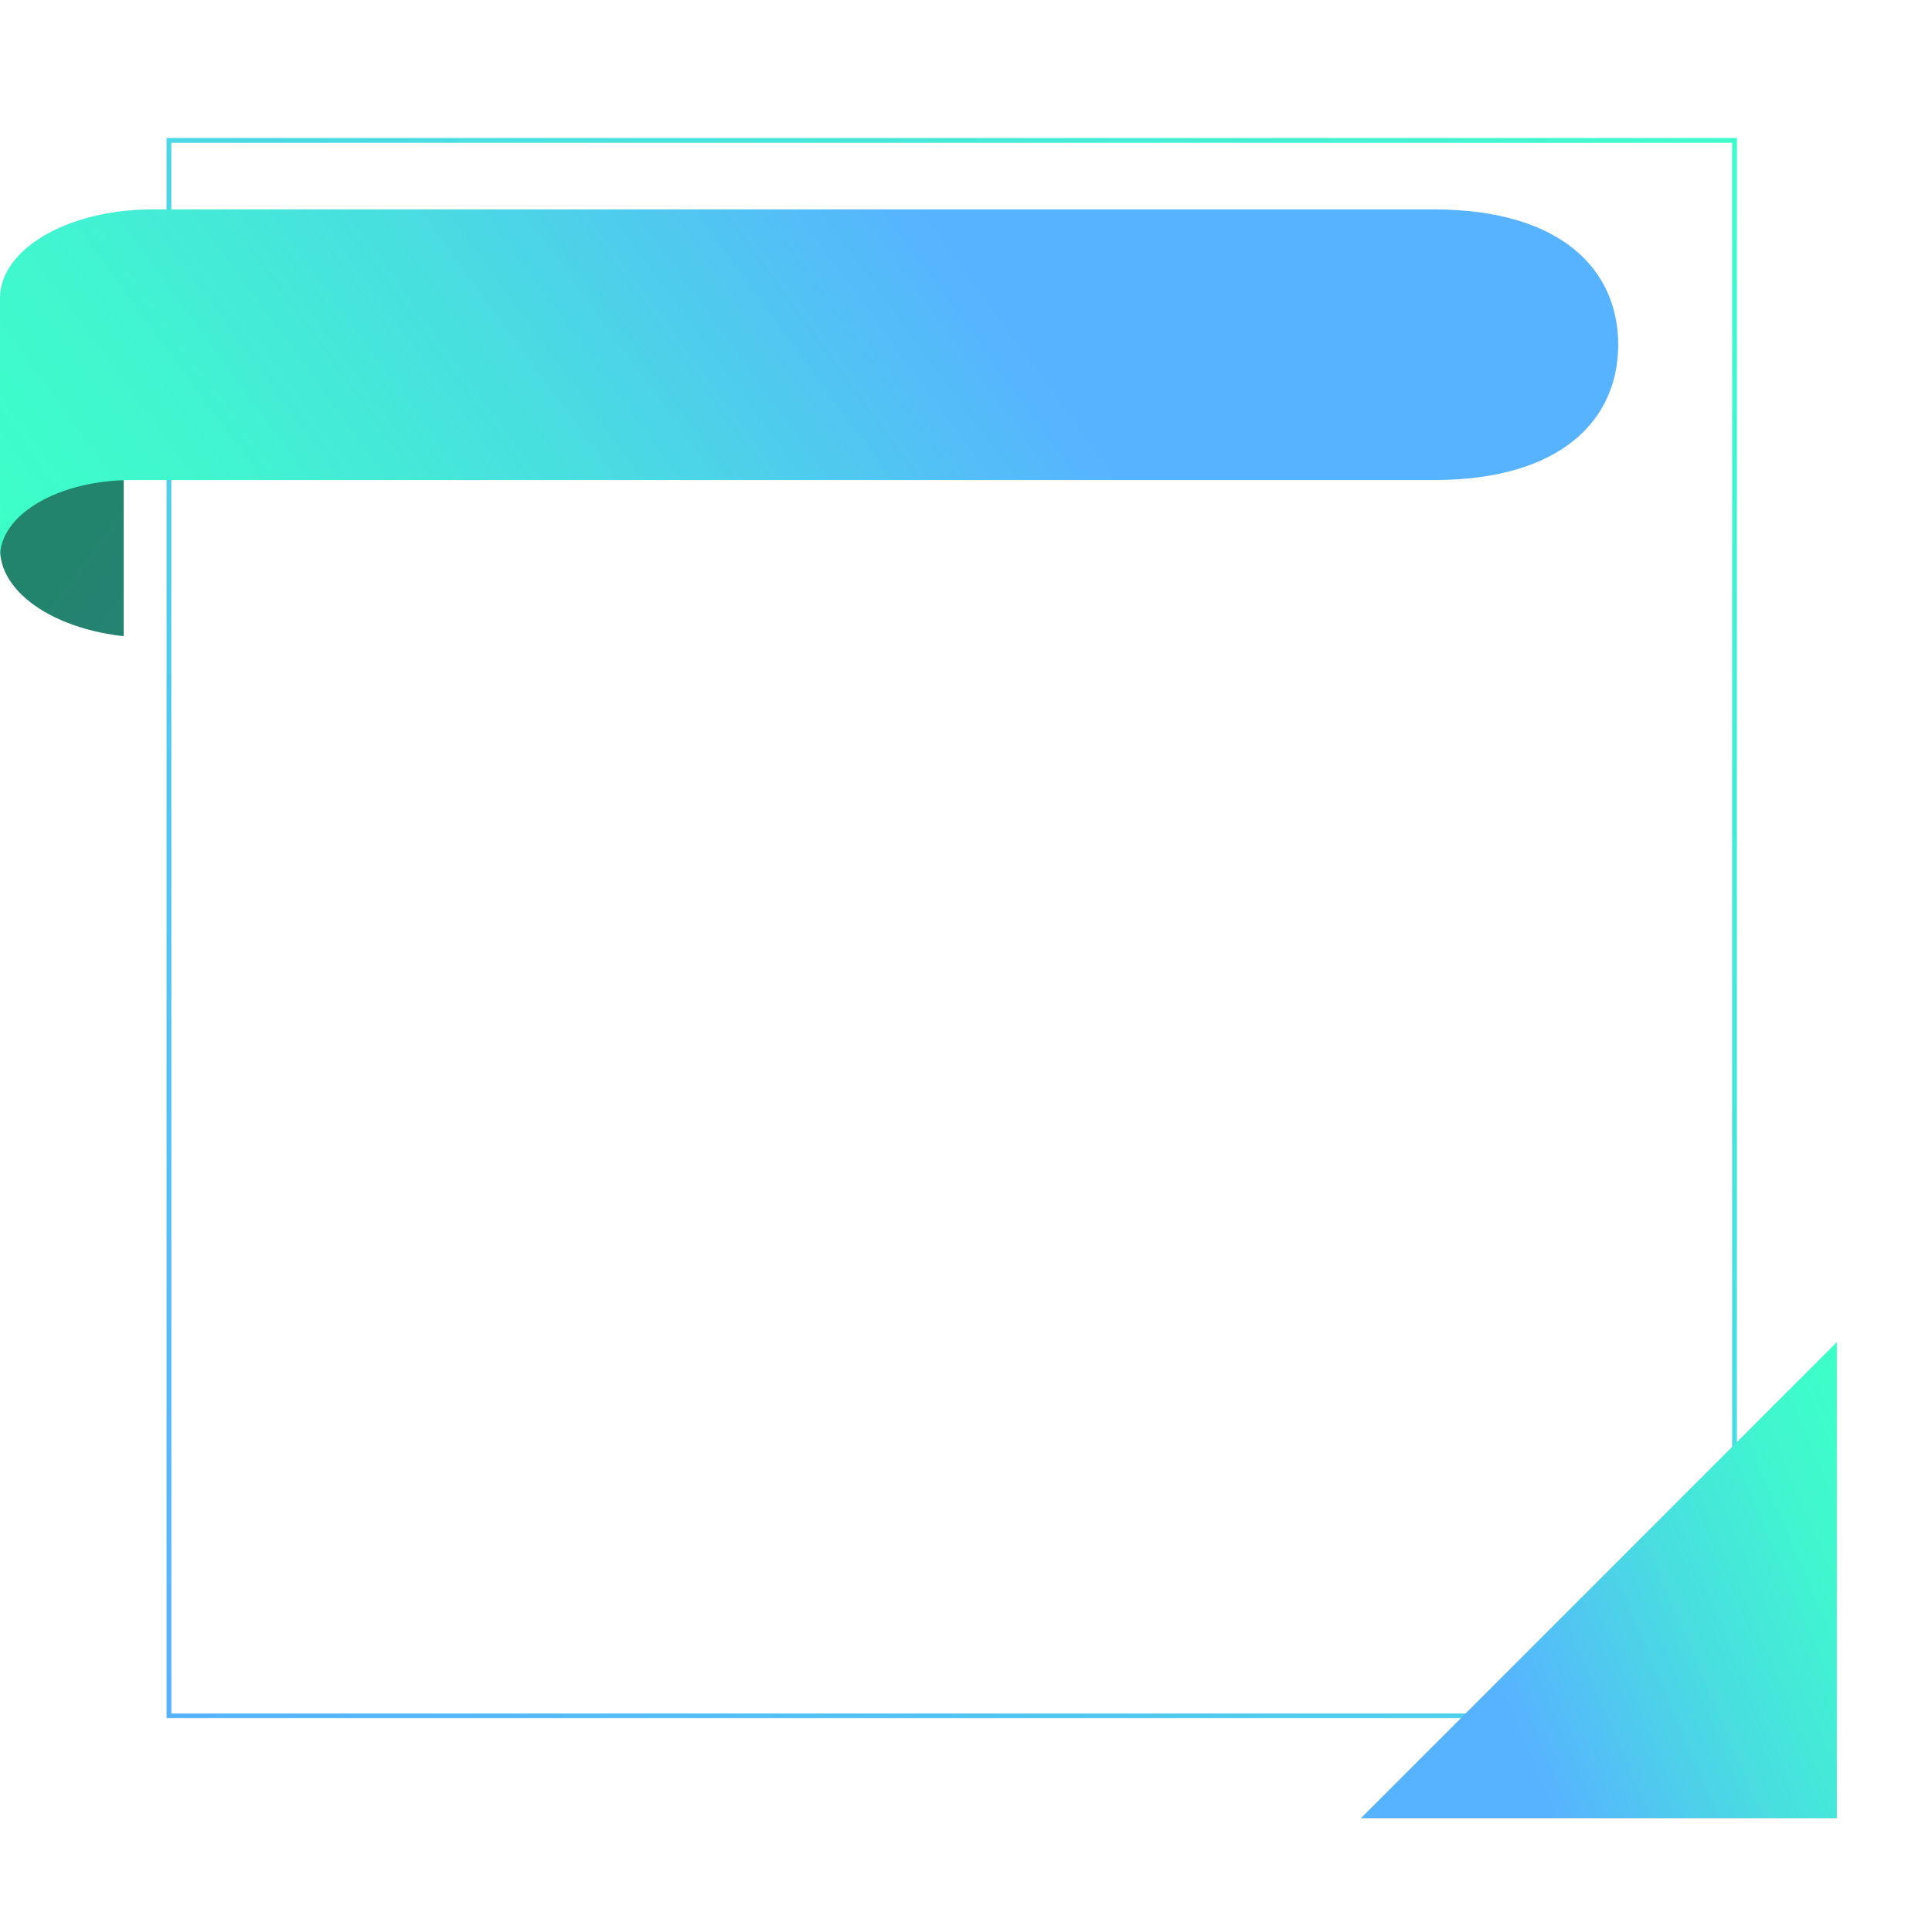 <?xml version="1.0" encoding="UTF-8"?> <svg xmlns="http://www.w3.org/2000/svg" width="406" height="402" viewBox="0 0 406 402" fill="none"> <path d="M310 77.15H0V115.36C0 125.658 14.306 134 31.966 134H310V77.15V77.15Z" fill="url(#paint0_linear)"></path> <path d="M286 282.137L386 282V382H286V282.137Z" fill="url(#paint1_linear)"></path> <g filter="url(#filter0_d)"> <rect x="20" y="14" width="360" height="362" fill="white"></rect> </g> <rect x="35.5" y="29.5" width="329" height="331" stroke="url(#paint2_linear)"></rect> <path d="M386 382H286L386 282V382Z" fill="url(#paint3_linear)"></path> <path d="M31.966 44C14.306 44 0 52.342 0 62.64V116.96C0 108.071 12.36 100.864 27.604 100.864H33.491H50.893C50.893 100.864 274.341 100.864 301.265 100.864C328.189 100.864 340.055 88.132 340.055 72.432C340.055 56.732 328.189 44 301.265 44H31.966Z" fill="url(#paint4_linear)"></path> <defs> <filter id="filter0_d" x="6" y="0" width="400" height="402" filterUnits="userSpaceOnUse" color-interpolation-filters="sRGB"> <feFlood flood-opacity="0" result="BackgroundImageFix"></feFlood> <feColorMatrix in="SourceAlpha" type="matrix" values="0 0 0 0 0 0 0 0 0 0 0 0 0 0 0 0 0 0 127 0"></feColorMatrix> <feOffset dx="6" dy="6"></feOffset> <feGaussianBlur stdDeviation="10"></feGaussianBlur> <feColorMatrix type="matrix" values="0 0 0 0 0 0 0 0 0 0 0 0 0 0 0 0 0 0 0.1 0"></feColorMatrix> <feBlend mode="normal" in2="BackgroundImageFix" result="effect1_dropShadow"></feBlend> <feBlend mode="normal" in="SourceGraphic" in2="effect1_dropShadow" result="shape"></feBlend> </filter> <linearGradient id="paint0_linear" x1="12.243" y1="66.981" x2="290.62" y2="270.197" gradientUnits="userSpaceOnUse"> <stop stop-color="#208568"></stop> <stop offset="0.138" stop-color="#248371"></stop> <stop offset="0.365" stop-color="#2E7D8B"></stop> <stop offset="0.577" stop-color="#3976A8"></stop> </linearGradient> <linearGradient id="paint1_linear" x1="394.765" y1="307.124" x2="248.239" y2="369.66" gradientUnits="userSpaceOnUse"> <stop stop-color="#208568"></stop> <stop offset="0.138" stop-color="#248371"></stop> <stop offset="0.365" stop-color="#2E7D8B"></stop> <stop offset="0.577" stop-color="#3976A8"></stop> </linearGradient> <linearGradient id="paint2_linear" x1="365" y1="29" x2="37.989" y2="357.983" gradientUnits="userSpaceOnUse"> <stop stop-color="#3FFBCC"></stop> <stop offset="1" stop-color="#57B3FF"></stop> </linearGradient> <linearGradient id="paint3_linear" x1="402.409" y1="325.033" x2="255.883" y2="387.568" gradientUnits="userSpaceOnUse"> <stop stop-color="#3DFFC8"></stop> <stop offset="0.121" stop-color="#40F6CF"></stop> <stop offset="0.322" stop-color="#49DCE1"></stop> <stop offset="0.577" stop-color="#57B3FF"></stop> </linearGradient> <linearGradient id="paint4_linear" x1="-0.737" y1="109.436" x2="273.876" y2="-91.032" gradientUnits="userSpaceOnUse"> <stop stop-color="#3DFFC8"></stop> <stop offset="0.121" stop-color="#40F6CF"></stop> <stop offset="0.322" stop-color="#49DCE1"></stop> <stop offset="0.577" stop-color="#57B3FF"></stop> </linearGradient> </defs> </svg> 